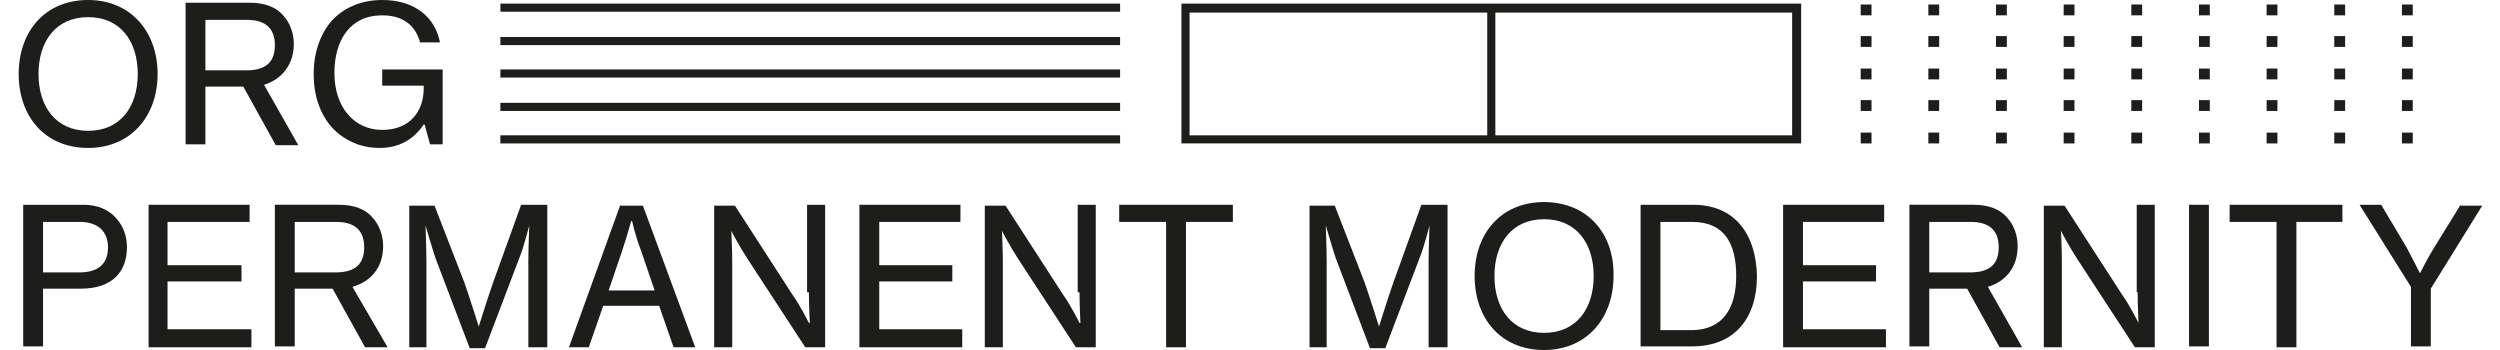 <?xml version='1.0' encoding='UTF-8'?>
<!-- Generator: Adobe Illustrator 19.0.0, SVG Export Plug-In . SVG Version: 6.00 Build 0)  --><svg xmlns="http://www.w3.org/2000/svg" xmlns:xlink="http://www.w3.org/1999/xlink" version="1.1" id="Layer_1" x="0px" y="0px" viewBox="0 0 273 38.8" style="enable-background:new 0 0 273 38.8;" xml:space="preserve" width="300" height="42">
<style type="text/css">
	.st0{fill:#1D1D1B;}
</style>
<path class="st0" d="M129.8,1.4h33V15h-33V1.4z M163.7,1.4h32.9V15h-32.9V1.4z M128.9,15.9h68.7V0.4h-68.7V15.9z"/>
<rect x="53.4" y="11.4" class="st0" width="68.7" height="0.9"/>
<rect x="53.4" y="7.7" class="st0" width="68.7" height="0.9"/>
<rect x="53.4" y="4.1" class="st0" width="68.7" height="0.9"/>
<rect x="53.4" y="0.4" class="st0" width="68.7" height="0.9"/>
<rect x="53.4" y="15" class="st0" width="68.7" height="0.9"/>
<g>
	<path class="st0" d="M40.3,7.7v1.8h4.6v0.3c0,2.5-1.5,4.6-4.6,4.6c-3.1,0-5.3-2.5-5.3-6.3c0-3.6,1.7-6.4,5.3-6.4   c2.4,0,3.7,1.2,4.2,3h2.2C46.2,2,44,0,40.3,0c-2.4,0-4.3,0.9-5.6,2.3c-1.3,1.5-2,3.6-2,5.9c0,2.4,0.7,4.4,2,5.9   c1.3,1.4,3.1,2.3,5.3,2.3c2,0,3.7-0.8,4.9-2.6h0.1l0.6,2.2H47V7.7H40.3z"/>
	<path class="st0" d="M20.7,7.8V2.2h4.6c2,0,3.1,0.9,3.1,2.8c0,1.9-1,2.8-3.2,2.8H20.7z M30.5,4.9c0-1.2-0.4-2.3-1.1-3.1   c-0.8-1-2.1-1.5-3.8-1.5h-7.1v15.7h2.2V9.6h4.2l3.6,6.5h2.5l-3.8-6.7C29.2,8.8,30.5,7.1,30.5,4.9"/>
	<path class="st0" d="M7.7,14.5c-3.6,0-5.5-2.7-5.5-6.3c0-3.6,1.9-6.3,5.5-6.3s5.5,2.7,5.5,6.3C13.2,11.8,11.3,14.5,7.7,14.5 M7.7,0   C2.9,0,0,3.5,0,8.2c0,4.7,2.9,8.2,7.7,8.2c4.7,0,7.7-3.5,7.7-8.2C15.4,3.5,12.4,0,7.7,0"/>
</g>
<rect x="264.2" y="0.5" class="st0" width="1.2" height="1.2"/>
<rect x="264.2" y="4" class="st0" width="1.2" height="1.2"/>
<rect x="264.2" y="7.6" class="st0" width="1.2" height="1.2"/>
<rect x="264.2" y="11.1" class="st0" width="1.2" height="1.2"/>
<rect x="264.2" y="14.7" class="st0" width="1.2" height="1.2"/>
<rect x="256.7" y="0.5" class="st0" width="1.2" height="1.2"/>
<rect x="256.7" y="4" class="st0" width="1.2" height="1.2"/>
<rect x="256.7" y="7.6" class="st0" width="1.2" height="1.2"/>
<rect x="256.7" y="11.1" class="st0" width="1.2" height="1.2"/>
<rect x="256.7" y="14.7" class="st0" width="1.2" height="1.2"/>
<rect x="249.2" y="0.5" class="st0" width="1.2" height="1.2"/>
<rect x="249.2" y="4" class="st0" width="1.2" height="1.2"/>
<rect x="249.2" y="7.6" class="st0" width="1.2" height="1.2"/>
<rect x="249.2" y="11.1" class="st0" width="1.2" height="1.2"/>
<rect x="249.2" y="14.7" class="st0" width="1.2" height="1.2"/>
<rect x="241.7" y="0.5" class="st0" width="1.2" height="1.2"/>
<rect x="241.7" y="4" class="st0" width="1.2" height="1.2"/>
<rect x="241.7" y="7.6" class="st0" width="1.2" height="1.2"/>
<rect x="241.7" y="11.1" class="st0" width="1.2" height="1.2"/>
<rect x="241.7" y="14.7" class="st0" width="1.2" height="1.2"/>
<rect x="234.2" y="0.5" class="st0" width="1.2" height="1.2"/>
<rect x="234.2" y="4" class="st0" width="1.2" height="1.2"/>
<rect x="234.2" y="7.6" class="st0" width="1.2" height="1.2"/>
<rect x="234.2" y="11.1" class="st0" width="1.2" height="1.2"/>
<rect x="234.2" y="14.7" class="st0" width="1.2" height="1.2"/>
<rect x="226.7" y="0.5" class="st0" width="1.2" height="1.2"/>
<rect x="226.7" y="4" class="st0" width="1.2" height="1.2"/>
<rect x="226.7" y="7.6" class="st0" width="1.2" height="1.2"/>
<rect x="226.7" y="11.1" class="st0" width="1.2" height="1.2"/>
<rect x="226.7" y="14.7" class="st0" width="1.2" height="1.2"/>
<rect x="219.2" y="0.5" class="st0" width="1.2" height="1.2"/>
<rect x="219.2" y="4" class="st0" width="1.2" height="1.2"/>
<rect x="219.2" y="7.6" class="st0" width="1.2" height="1.2"/>
<rect x="219.2" y="11.1" class="st0" width="1.2" height="1.2"/>
<rect x="219.2" y="14.7" class="st0" width="1.2" height="1.2"/>
<rect x="211.7" y="0.5" class="st0" width="1.2" height="1.2"/>
<rect x="211.7" y="4" class="st0" width="1.2" height="1.2"/>
<rect x="211.7" y="7.6" class="st0" width="1.2" height="1.2"/>
<rect x="211.7" y="11.1" class="st0" width="1.2" height="1.2"/>
<rect x="211.7" y="14.7" class="st0" width="1.2" height="1.2"/>
<rect x="204.2" y="0.5" class="st0" width="1.2" height="1.2"/>
<rect x="204.2" y="4" class="st0" width="1.2" height="1.2"/>
<rect x="204.2" y="7.6" class="st0" width="1.2" height="1.2"/>
<rect x="204.2" y="11.1" class="st0" width="1.2" height="1.2"/>
<rect x="204.2" y="14.7" class="st0" width="1.2" height="1.2"/>
<g>
	<path class="st0" d="M270.7,22.7l-2.9,4.7c-0.7,1.1-1.6,2.9-1.6,2.9h0c0,0-0.9-1.8-1.5-2.9l-2.8-4.7h-2.4l5.7,9.1v6.6h2.2V32   l5.7-9.2H270.7z"/>
</g>
<polygon class="st0" points="245.1,22.7 245.1,24.6 250.3,24.6 250.3,38.5 252.5,38.5 252.5,24.6 257.6,24.6 257.6,22.7 "/>
<rect x="240.6" y="22.7" class="st0" width="2.2" height="15.7"/>
<g>
	<path class="st0" d="M234.9,32.4c0,1.3,0.1,3.4,0.1,3.4H235c0,0-1-2-1.8-3.1l-6.4-9.9h-2.3v15.7h2v-9.6c0-1.3-0.1-3.3-0.1-3.3h0   c0,0,1,1.9,1.8,3.1l6.4,9.8h2.2V22.7h-2V32.4z"/>
	<path class="st0" d="M211.8,30.2v-5.6h4.6c2,0,3.1,0.9,3.1,2.8c0,1.9-1,2.8-3.2,2.8H211.8z M221.6,27.3c0-1.2-0.4-2.3-1.1-3.1   c-0.8-1-2.1-1.5-3.8-1.5h-7.1v15.7h2.2V32h4.2l3.6,6.5h2.5l-3.8-6.7C220.3,31.2,221.6,29.6,221.6,27.3"/>
</g>
<polygon class="st0" points="195.6,22.7 195.6,38.5 207,38.5 207,36.5 197.8,36.5 197.8,31.2 205.9,31.2 205.9,29.4 197.8,29.4   197.8,24.6 206.8,24.6 206.8,22.7 "/>
<g>
	<path class="st0" d="M185.4,36.6H182v-12h3.5c3.6,0,4.9,2.4,4.9,6S188.9,36.6,185.4,36.6 M185.6,22.7h-5.8v15.7h5.7   c4.7,0,7.2-3.1,7.2-7.8C192.6,26,190.3,22.7,185.6,22.7"/>
	<path class="st0" d="M169.1,36.9c-3.6,0-5.5-2.7-5.5-6.3c0-3.6,1.9-6.3,5.5-6.3c3.6,0,5.5,2.7,5.5,6.3   C174.6,34.2,172.7,36.9,169.1,36.9 M169.1,22.4c-4.8,0-7.7,3.5-7.7,8.2c0,4.7,2.9,8.2,7.7,8.2c4.7,0,7.7-3.5,7.7-8.2   C176.9,25.9,173.9,22.4,169.1,22.4"/>
	<path class="st0" d="M152.4,31.3c-0.6,1.7-1.6,4.9-1.6,4.9h0c0,0-1-3.2-1.6-4.9l-3.3-8.5h-2.8v15.7h1.9V29c0-1.4-0.1-4-0.1-4h0   c0,0,0.7,2.4,1.1,3.6l3.8,10h1.7l3.8-10c0.5-1.2,1.1-3.6,1.1-3.6h0c0,0-0.1,2.6-0.1,4v9.5h2.1V22.7h-2.9L152.4,31.3z"/>
</g>
<polygon class="st0" points="122,22.7 122,24.6 127.2,24.6 127.2,38.5 129.4,38.5 129.4,24.6 134.6,24.6 134.6,22.7 "/>
<g>
	<path class="st0" d="M117.6,32.4c0,1.3,0.1,3.4,0.1,3.4h-0.1c0,0-1-2-1.8-3.1l-6.4-9.9h-2.3v15.7h2v-9.6c0-1.3-0.1-3.3-0.1-3.3h0   c0,0,1,1.9,1.8,3.1l6.4,9.8h2.2V22.7h-2V32.4z"/>
</g>
<polygon class="st0" points="93.2,22.7 93.2,38.5 104.6,38.5 104.6,36.5 95.4,36.5 95.4,31.2 103.5,31.2 103.5,29.4 95.4,29.4   95.4,24.6 104.4,24.6 104.4,22.7 "/>
<g>
	<path class="st0" d="M87.6,32.4c0,1.3,0.1,3.4,0.1,3.4h-0.1c0,0-1-2-1.8-3.1l-6.4-9.9h-2.3v15.7h2v-9.6c0-1.3-0.1-3.3-0.1-3.3h0   c0,0,1,1.9,1.8,3.1l6.4,9.8h2.2V22.7h-2V32.4z"/>
	<path class="st0" d="M65.4,32.2l1.5-4.4c0.5-1.5,1-3.3,1-3.3H68c0,0,0.4,1.8,1,3.3l1.5,4.4H65.4z M66.7,22.7L61,38.5h2.2l1.6-4.6   H71l1.6,4.6h2.4l-5.8-15.7H66.7z"/>
	<path class="st0" d="M52.6,31.3C52,33,51,36.2,51,36.2h0c0,0-1-3.2-1.6-4.9l-3.3-8.5h-2.8v15.7h1.9V29c0-1.4-0.1-4-0.1-4h0   c0,0,0.7,2.4,1.1,3.6l3.8,10h1.7l3.8-10c0.5-1.2,1.1-3.6,1.1-3.6h0c0,0-0.1,2.6-0.1,4v9.5h2.1V22.7h-2.9L52.6,31.3z"/>
	<path class="st0" d="M30.6,30.2v-5.6h4.6c2,0,3.1,0.9,3.1,2.8c0,1.9-1,2.8-3.2,2.8H30.6z M40.4,27.3c0-1.2-0.4-2.3-1.1-3.1   c-0.8-1-2.1-1.5-3.8-1.5h-7.1v15.7h2.2V32h4.2l3.6,6.5h2.5L37,31.8C39.1,31.2,40.4,29.6,40.4,27.3"/>
</g>
<polygon class="st0" points="14.4,22.7 14.4,38.5 25.8,38.5 25.8,36.5 16.5,36.5 16.5,31.2 24.7,31.2 24.7,29.4 16.5,29.4   16.5,24.6 25.6,24.6 25.6,22.7 "/>
<g>
	<path class="st0" d="M6.7,30.2h-4v-5.6h4.1c1.9,0,3.1,1,3.1,2.8C9.9,29.2,8.9,30.2,6.7,30.2 M7.2,22.7H0.5v15.7h2.2V32h4.2   c3.4,0,5.1-1.8,5.1-4.6c0-1.2-0.4-2.3-1.1-3.1C10.1,23.3,8.8,22.7,7.2,22.7"/>
</g>
</svg>